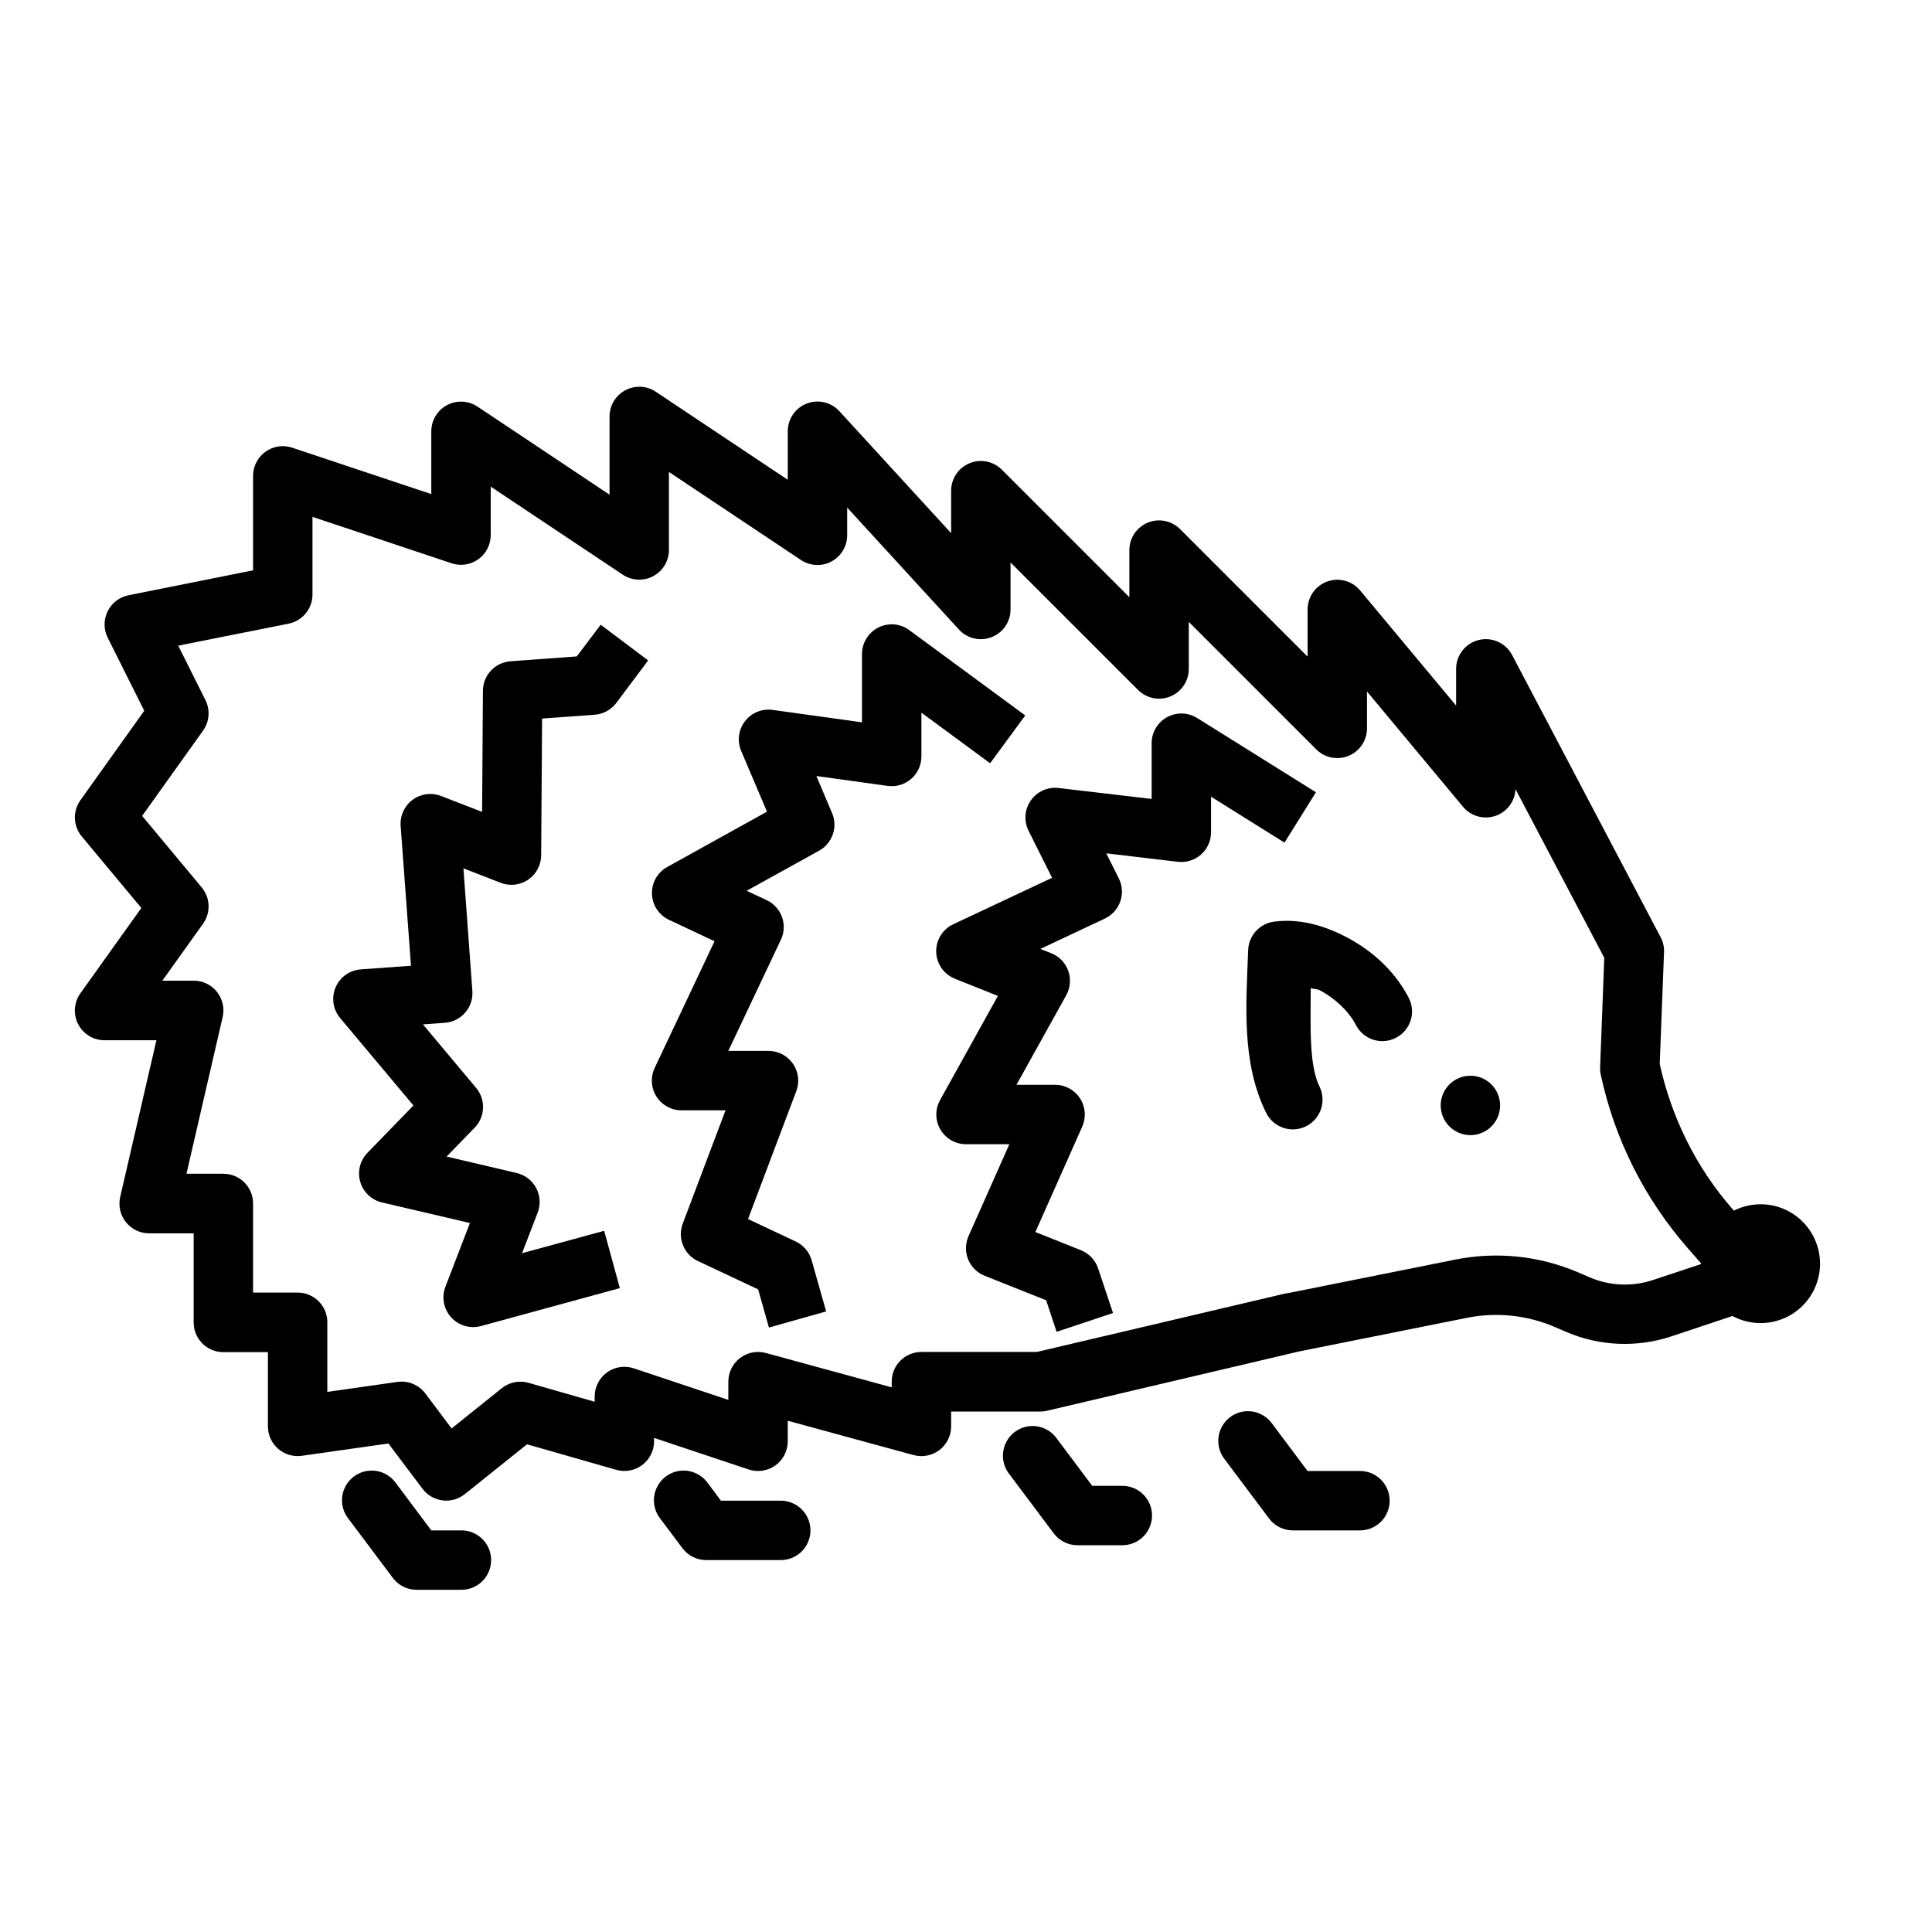 <?xml version="1.0" encoding="UTF-8"?>
<!-- Uploaded to: SVG Repo, www.svgrepo.com, Generator: SVG Repo Mixer Tools -->
<svg fill="#000000" width="800px" height="800px" version="1.1" viewBox="144 144 512 512" xmlns="http://www.w3.org/2000/svg">
 <g fill-rule="evenodd">
  <path d="m313.31 246.5c-4.309 0.051-7.777 3.559-7.777 7.871v20.723l-34.992-23.34h-0.004c-2.414-1.609-5.519-1.758-8.082-0.387-2.559 1.367-4.156 4.035-4.156 6.938v16.633l-36.871-12.297h0.004c-2.402-0.801-5.043-0.395-7.098 1.086-2.051 1.48-3.269 3.856-3.266 6.387v25.031l-33.027 6.609c-2.402 0.48-4.441 2.055-5.523 4.254-1.078 2.199-1.07 4.777 0.02 6.973l9.688 19.375-16.914 23.707v-0.004c-2.082 2.918-1.93 6.875 0.371 9.625l15.773 18.941-16.145 22.602c-1.715 2.398-1.949 5.555-0.602 8.18 1.348 2.621 4.047 4.273 6.996 4.273h13.746l-9.594 41.512c-0.543 2.34 0.008 4.797 1.5 6.676 1.492 1.883 3.758 2.977 6.156 2.981h11.809v23.617c0 4.348 3.523 7.871 7.871 7.871h11.809v19.68c0.004 2.285 1 4.457 2.731 5.949 1.727 1.492 4.019 2.16 6.281 1.832l22.91-3.258 9.039 11.992c1.273 1.699 3.184 2.812 5.289 3.086 2.109 0.273 4.238-0.316 5.902-1.641l16.512-13.223 23.648 6.766c2.371 0.676 4.926 0.199 6.894-1.289 1.969-1.484 3.129-3.809 3.129-6.273v-0.898l25.062 8.363v0.004c2.402 0.797 5.043 0.395 7.094-1.086 2.055-1.48 3.269-3.856 3.269-6.387v-5.441l33.363 9.102v-0.004c2.367 0.641 4.894 0.145 6.844-1.344 1.945-1.488 3.086-3.801 3.09-6.25v-3.938h23.617-0.004c0.613 0 1.223-0.074 1.816-0.219l66.789-15.715 44.527-8.918c7.812-1.559 15.898-0.707 23.215 2.43l3.074 1.324c8.859 3.797 18.809 4.188 27.953 1.133l24.047-8.027c2.496-0.832 4.41-2.859 5.102-5.398 0.691-2.539 0.07-5.254-1.66-7.238l-11.41-13.039c-9.594-10.965-16.148-24.211-19.281-38.438l1.137-29.613h0.008c0.055-1.375-0.254-2.746-0.895-3.965l-39.359-74.785c-1.68-3.219-5.34-4.871-8.863-4-3.523 0.867-5.996 4.031-5.988 7.66v9.719l-25.43-30.504v-0.004c-2.121-2.555-5.617-3.504-8.738-2.371-3.121 1.129-5.199 4.098-5.191 7.418v12.484l-33.793-33.793v-0.004c-2.254-2.25-5.641-2.922-8.582-1.703-2.938 1.215-4.856 4.086-4.859 7.269v12.484l-33.793-33.793v-0.004c-2.25-2.25-5.637-2.922-8.578-1.703-2.941 1.219-4.859 4.09-4.859 7.273v11.254l-29.613-32.316v-0.004c-2.191-2.398-5.633-3.203-8.664-2.023-3.027 1.176-5.023 4.094-5.019 7.344v12.852l-34.992-23.34c-1.32-0.879-2.875-1.34-4.461-1.32zm7.965 22.57 34.992 23.34c2.418 1.609 5.523 1.758 8.082 0.391 2.559-1.371 4.156-4.039 4.16-6.941v-7.348l29.645 32.348h-0.004c2.199 2.375 5.625 3.164 8.641 1.992 3.012-1.176 5.004-4.074 5.012-7.312v-12.484l33.793 33.793h0.004c2.25 2.25 5.637 2.926 8.578 1.707 2.938-1.219 4.856-4.086 4.859-7.269v-12.484l33.793 33.793c2.254 2.25 5.637 2.922 8.578 1.703 2.941-1.215 4.859-4.086 4.859-7.269v-9.777l25.461 30.566c2.082 2.484 5.473 3.438 8.547 2.406 3.07-1.035 5.195-3.844 5.352-7.082l23.523 44.68-1.105 29.059c-0.02 0.66 0.039 1.324 0.184 1.969 3.648 17.027 11.598 32.836 23.062 45.941l3.629 4.148-12.855 4.273c-5.488 1.828-11.473 1.574-16.789-0.707l-3.043-1.324h-0.031c-10.242-4.387-21.586-5.566-32.504-3.383l-44.648 8.949h-0.246l-66.02 15.531h-30.598 0.004c-4.348 0-7.875 3.523-7.875 7.871v1.512l-33.332-9.102c-2.371-0.652-4.91-0.16-6.863 1.328-1.957 1.492-3.102 3.809-3.102 6.266v4.828l-25.062-8.363h0.004c-2.402-0.801-5.043-0.398-7.094 1.082-2.055 1.48-3.269 3.859-3.269 6.391v1.387l-17.496-5.012v-0.004c-2.457-0.707-5.106-0.18-7.106 1.418l-13.316 10.672-6.949-9.258 0.004 0.004c-1.727-2.305-4.566-3.481-7.414-3.078l-18.574 2.644v-18.449h0.004c0-4.348-3.527-7.871-7.871-7.871h-11.809v-23.617c0-4.348-3.527-7.871-7.875-7.871h-9.777l9.594-41.543c0.535-2.34-0.027-4.793-1.523-6.668-1.496-1.871-3.766-2.961-6.164-2.957h-8.301l10.793-15.098v-0.004c2.082-2.918 1.93-6.875-0.371-9.625l-15.773-18.941 16.145-22.602c1.695-2.379 1.934-5.508 0.617-8.117l-7.195-14.391 29.273-5.844c3.668-0.746 6.305-3.973 6.301-7.719v-20.574l36.871 12.301v0.004c2.402 0.801 5.043 0.398 7.094-1.082 2.055-1.48 3.269-3.859 3.269-6.391v-12.852l34.992 23.34c2.418 1.609 5.523 1.758 8.082 0.387 2.559-1.367 4.156-4.035 4.156-6.938z"/>
  <path d="m481.64 388.25c-3.812 0.492-6.711 3.66-6.859 7.5-0.531 14.305-1.852 29.84 4.766 43.172 0.93 1.875 2.566 3.301 4.547 3.965 1.98 0.668 4.144 0.52 6.019-0.41 1.871-0.93 3.297-2.566 3.961-4.547 0.668-1.98 0.52-4.144-0.41-6.016-2.773-5.586-2.356-16.117-2.305-26.074 0.957 0.363 1.504 0.156 2.461 0.613 3.938 2.117 7.516 5.414 9.441 9.039h-0.004c0.934 1.918 2.609 3.371 4.641 4.031 2.027 0.66 4.238 0.469 6.125-0.531s3.281-2.727 3.875-4.777c0.59-2.051 0.32-4.254-0.742-6.102-3.731-7.023-9.617-12.152-15.898-15.527-6.281-3.379-12.949-5.219-19.617-4.336z"/>
  <path d="m525.96 435.36c-0.418 2.047-0.012 4.176 1.137 5.918 1.148 1.742 2.941 2.961 4.984 3.383 4.258 0.879 8.422-1.863 9.301-6.121 0.422-2.043 0.012-4.172-1.133-5.918-1.148-1.742-2.941-2.961-4.988-3.383-4.258-0.875-8.422 1.863-9.301 6.121z"/>
  <path d="m456.76 333.09c-4.227 0.164-7.566 3.641-7.562 7.871v14.762l-24.66-2.891-0.004-0.004c-2.867-0.332-5.684 0.93-7.348 3.289-1.66 2.359-1.898 5.441-0.617 8.027l6.242 12.484-26.168 12.297c-2.848 1.328-4.633 4.227-4.539 7.367 0.094 3.144 2.047 5.93 4.969 7.086l11.379 4.551-15.312 27.582c-1.363 2.438-1.336 5.414 0.074 7.82 1.41 2.41 3.992 3.891 6.781 3.898h11.5l-10.824 24.352h0.004c-0.875 1.957-0.91 4.184-0.105 6.168 0.809 1.984 2.387 3.555 4.379 4.348l16.297 6.488 2.766 8.363 14.945-4.981-3.938-11.809 0.004 0.004c-0.734-2.203-2.398-3.969-4.551-4.832l-12.086-4.828 12.422-27.949c1.082-2.434 0.859-5.25-0.594-7.484-1.453-2.234-3.938-3.582-6.602-3.582h-10.238l13.191-23.742c1.098-1.977 1.289-4.332 0.531-6.461-0.758-2.133-2.398-3.832-4.5-4.672l-2.891-1.133 17.098-8.055v-0.004c1.918-0.902 3.391-2.539 4.086-4.543 0.695-2 0.551-4.199-0.395-6.094l-3.32-6.641 18.973 2.246v-0.004c2.231 0.262 4.469-0.441 6.148-1.934 1.68-1.492 2.641-3.629 2.644-5.879v-9.441l19.465 12.176 8.332-13.348-31.488-19.68v0.004c-1.34-0.84-2.906-1.258-4.488-1.195z"/>
  <path d="m379.79 309.47c-4.144 0.273-7.359 3.719-7.352 7.871v18.082l-23.676-3.289v-0.004c-2.812-0.391-5.617 0.758-7.344 3.012-1.727 2.254-2.106 5.262-0.992 7.875l6.828 16.082-26.445 14.668v-0.004c-2.574 1.438-4.133 4.191-4.035 7.137 0.098 2.949 1.832 5.594 4.496 6.856l12.086 5.688-15.867 33.582c-1.148 2.441-0.965 5.297 0.48 7.574 1.445 2.273 3.957 3.652 6.652 3.648h11.652l-11.348 30.047h0.004c-1.445 3.844 0.309 8.156 4.027 9.898l15.961 7.504 2.859 10.117 15.16-4.273-3.844-13.559v-0.004c-0.625-2.199-2.176-4.016-4.246-4.981l-12.609-5.934 12.793-33.918 0.004-0.004c0.906-2.418 0.57-5.129-0.902-7.254-1.473-2.121-3.894-3.387-6.481-3.383h-10.641l13.93-29.457h0.004c0.891-1.891 1-4.055 0.297-6.023-0.703-1.965-2.16-3.574-4.051-4.465l-5.32-2.492 19.219-10.637c3.519-1.961 4.992-6.258 3.414-9.965l-4.152-9.809 18.879 2.613h0.004c2.254 0.309 4.535-0.371 6.254-1.871 1.715-1.496 2.695-3.664 2.695-5.941v-11.594l18.203 13.406 9.316-12.668-30.719-22.602c-1.496-1.113-3.336-1.66-5.195-1.543z"/>
  <path d="m303.19 309.56-6.336 8.395-17.59 1.289 0.004 0.004c-4.094 0.305-7.266 3.703-7.289 7.809l-0.215 32.102-10.887-4.215v0.004c-2.519-0.98-5.367-0.598-7.539 1.012-2.172 1.613-3.363 4.227-3.16 6.922l2.738 37.055-13.316 0.961c-2.941 0.215-5.516 2.059-6.668 4.773-1.152 2.711-0.691 5.844 1.195 8.109l19.434 23.184-12.176 12.547h-0.004c-1.98 2.039-2.711 4.988-1.906 7.715 0.801 2.727 3.012 4.809 5.781 5.449l23.277 5.441-6.488 16.883c-1.062 2.766-0.48 5.898 1.508 8.102 1.984 2.199 5.043 3.098 7.902 2.32l36.809-10.055-4.152-15.191-21.77 5.934 4.152-10.762v0.004c0.812-2.125 0.668-4.5-0.398-6.512-1.066-2.012-2.953-3.461-5.168-3.977l-18.574-4.367 7.441-7.656c2.812-2.898 2.973-7.457 0.371-10.547l-14.082-16.82 5.844-0.426h-0.004c4.328-0.328 7.574-4.094 7.258-8.422l-2.367-32.504 9.902 3.844h-0.004c2.418 0.93 5.137 0.613 7.273-0.848 2.137-1.465 3.418-3.883 3.43-6.473l0.246-36.223 13.93-1.008c2.266-0.164 4.348-1.293 5.719-3.106l8.457-11.285z"/>
  <path d="m324.69 533.73c-2.91 0.18-5.484 1.949-6.688 4.606-1.207 2.656-0.844 5.758 0.938 8.066l5.902 7.871c1.48 1.98 3.801 3.156 6.273 3.168h19.68c2.109 0.027 4.141-0.789 5.641-2.266 1.5-1.48 2.344-3.5 2.344-5.606 0-2.109-0.844-4.129-2.344-5.609-1.5-1.477-3.531-2.293-5.641-2.266h-15.742l-3.535-4.734h-0.004c-1.574-2.168-4.148-3.387-6.824-3.231z"/>
  <path d="m242.03 533.73c-2.91 0.18-5.484 1.949-6.688 4.606-1.207 2.656-0.844 5.758 0.938 8.066l11.809 15.742c1.477 1.984 3.801 3.156 6.273 3.168h11.809-0.004c2.109 0.031 4.141-0.785 5.641-2.266s2.344-3.5 2.344-5.606c0-2.109-0.844-4.129-2.344-5.606-1.5-1.48-3.531-2.297-5.641-2.266h-7.871l-9.441-12.609c-1.574-2.168-4.148-3.387-6.824-3.231z"/>
  <path d="m474.25 517.99c-2.906 0.176-5.481 1.949-6.688 4.606-1.203 2.652-0.844 5.754 0.938 8.062l11.809 15.742v0.004c1.477 1.98 3.801 3.152 6.273 3.168h17.711c2.109 0.027 4.141-0.789 5.641-2.269 1.5-1.477 2.344-3.496 2.344-5.606 0-2.106-0.844-4.125-2.344-5.606-1.5-1.48-3.531-2.297-5.641-2.266h-13.777l-9.441-12.609h0.004c-1.578-2.168-4.148-3.383-6.828-3.227z"/>
  <path d="m417.18 521.92c-2.91 0.18-5.484 1.953-6.688 4.606-1.207 2.656-0.844 5.758 0.938 8.066l11.809 15.742c1.477 1.984 3.801 3.156 6.273 3.168h11.809-0.004c2.109 0.031 4.141-0.785 5.641-2.266s2.344-3.5 2.344-5.606c0-2.109-0.844-4.125-2.344-5.606-1.5-1.48-3.531-2.297-5.641-2.266h-7.871l-9.441-12.609h0.004c-1.578-2.168-4.152-3.387-6.828-3.231z"/>
  <path d="m594.84 478.89c0 4.172 1.66 8.18 4.613 11.133 2.949 2.949 6.957 4.609 11.129 4.609 4.176 0 8.184-1.66 11.133-4.609 2.953-2.953 4.613-6.961 4.613-11.133 0-4.176-1.66-8.184-4.613-11.133-2.949-2.953-6.957-4.613-11.133-4.613-4.172 0-8.18 1.66-11.129 4.613-2.953 2.949-4.613 6.957-4.613 11.133z"/>
 </g>
</svg>